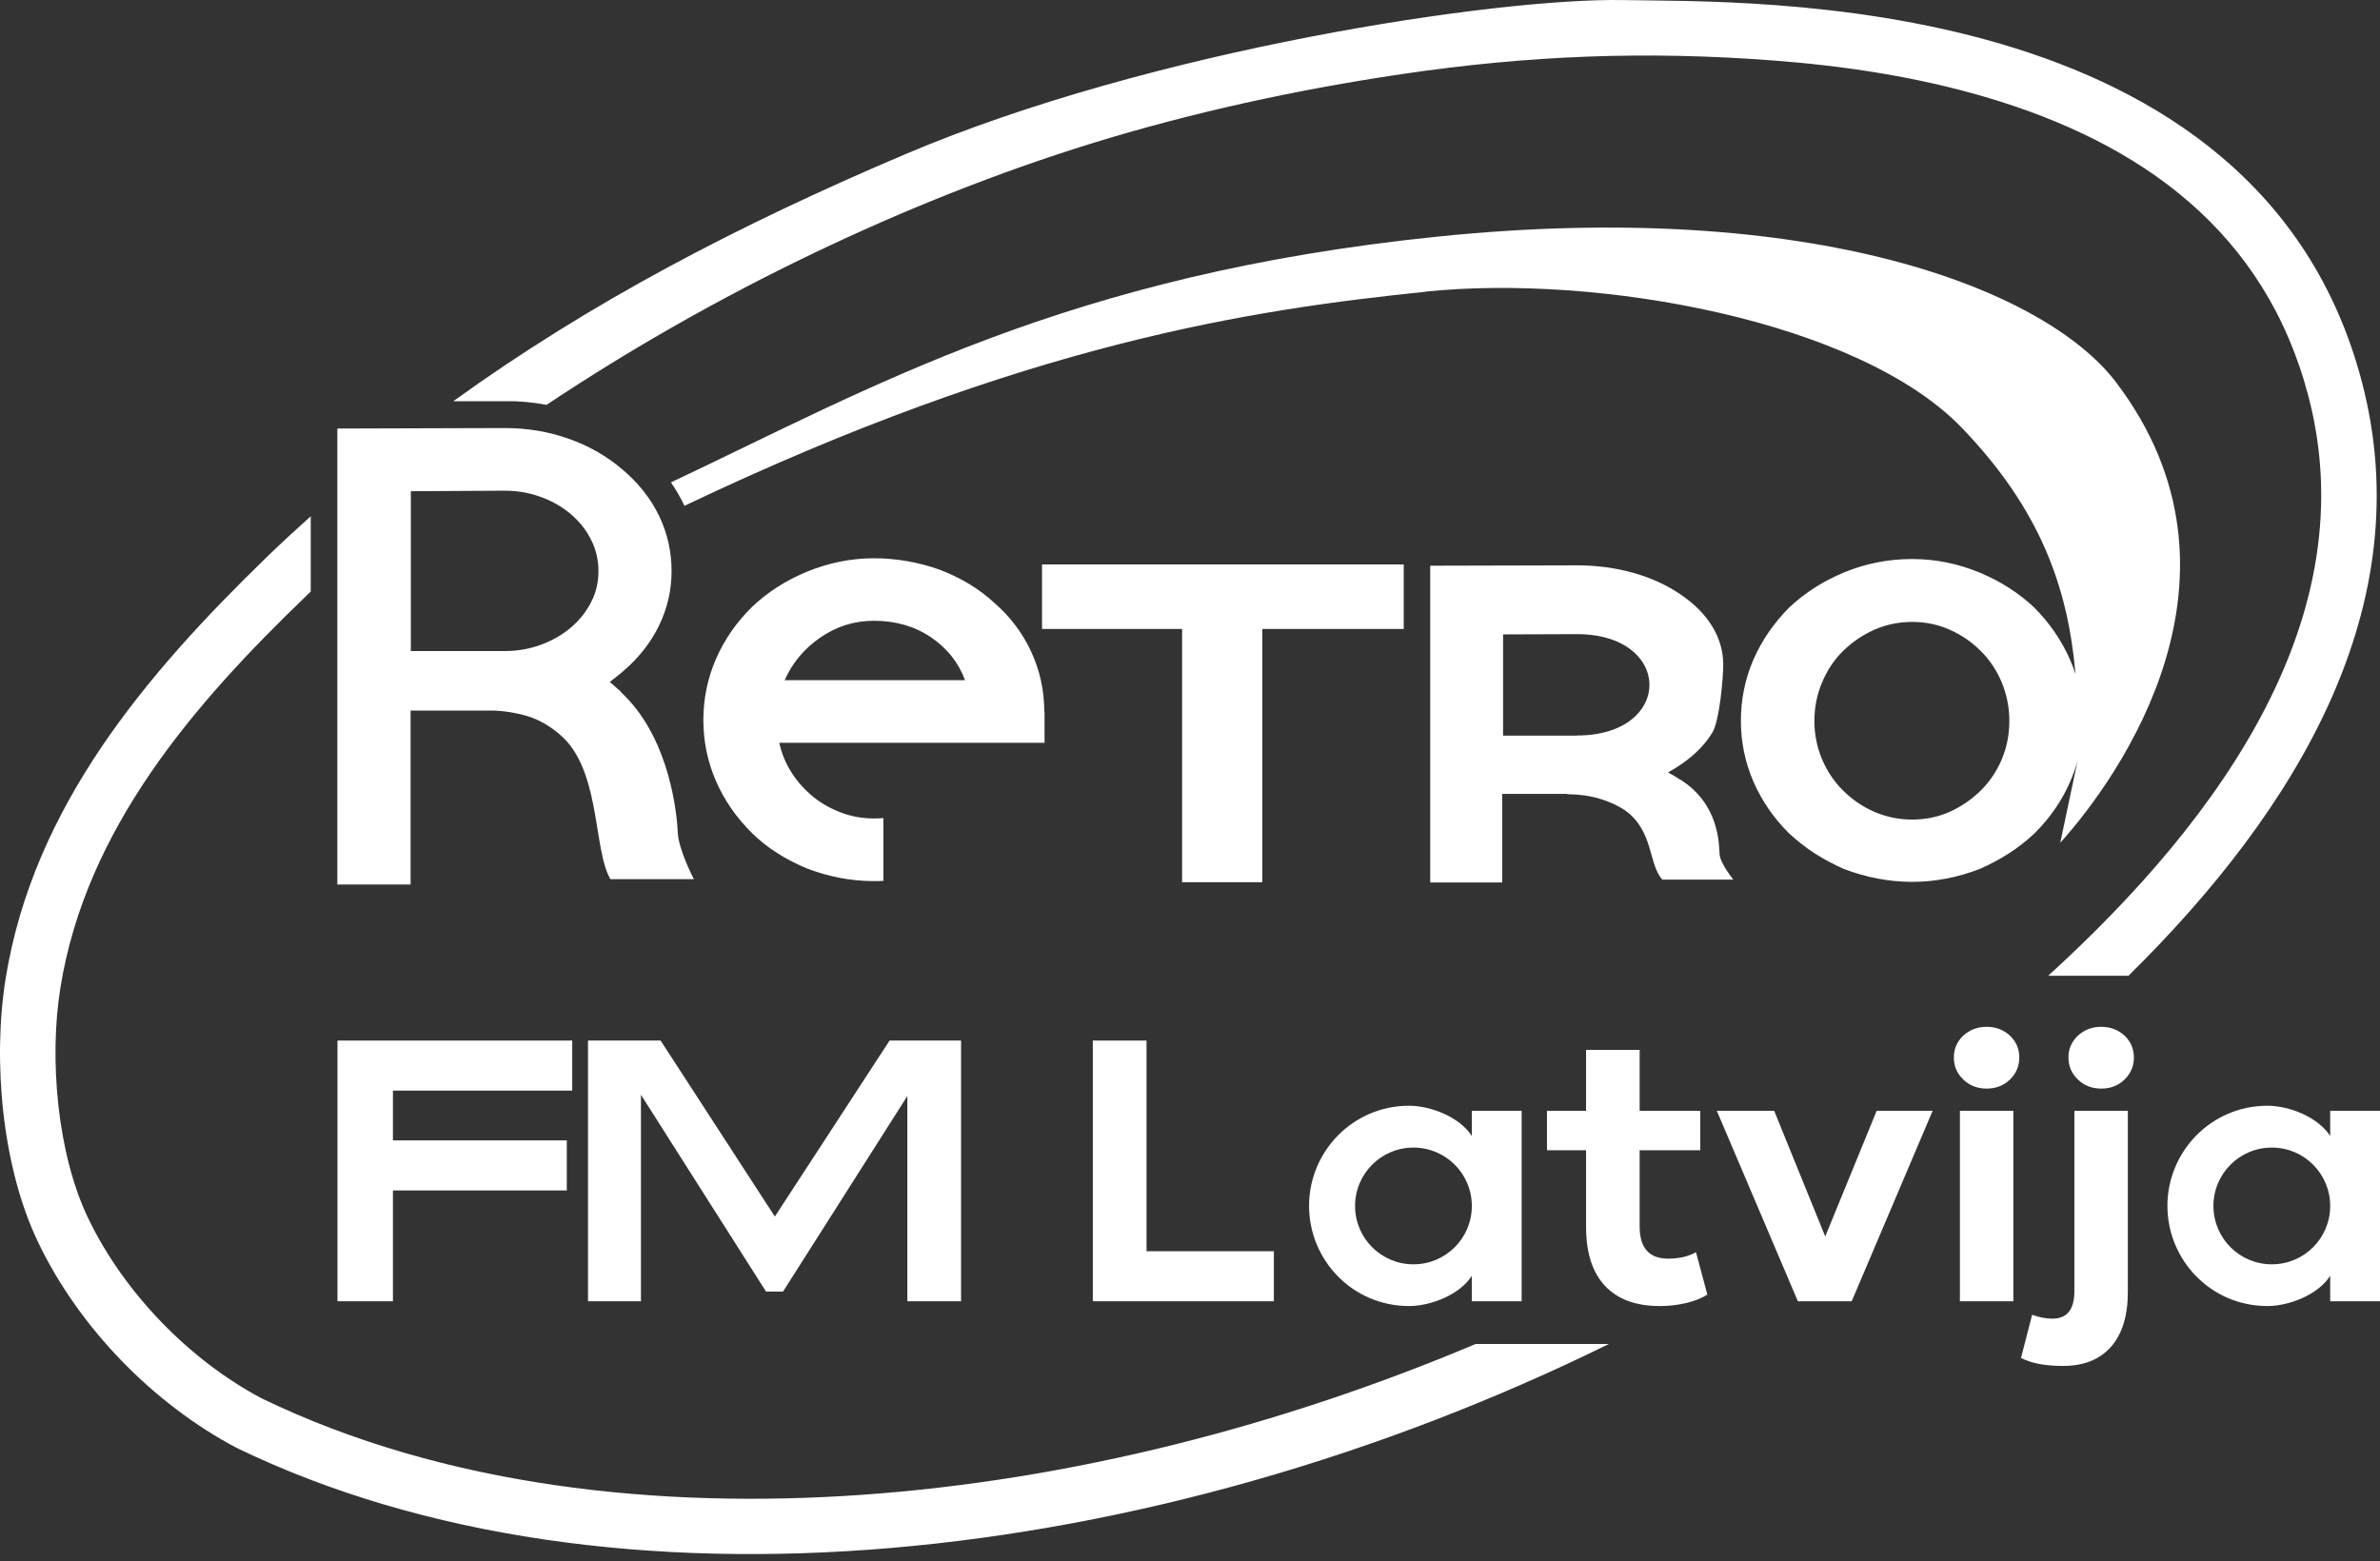 <svg width="125" height="82" viewBox="0 0 125 82" fill="none" xmlns="http://www.w3.org/2000/svg">
<rect x="0" y="0" width="125" height="82" fill="#333333" stroke="none"/>
<path fill-rule="evenodd" clip-rule="evenodd" d="M54.847 37.385C54.847 36.286 54.622 35.246 54.171 34.259C53.721 33.273 53.072 32.405 52.211 31.657C51.417 30.928 50.47 30.352 49.357 29.928C48.225 29.525 47.066 29.326 45.887 29.326C44.709 29.326 43.51 29.564 42.358 30.041C41.265 30.498 40.312 31.107 39.504 31.875C38.669 32.697 38.034 33.617 37.597 34.63C37.16 35.643 36.941 36.709 36.941 37.822C36.941 38.934 37.16 40.001 37.597 41.014C38.034 42.027 38.663 42.934 39.477 43.742C39.881 44.146 40.325 44.497 40.795 44.795C41.265 45.099 41.782 45.364 42.338 45.603C43.517 46.06 44.702 46.285 45.901 46.285C46.066 46.285 46.232 46.285 46.397 46.272V42.974C46.232 42.987 46.066 42.994 45.901 42.994C45.305 42.994 44.728 42.894 44.185 42.689C43.642 42.484 43.146 42.212 42.709 41.855C42.272 41.497 41.894 41.08 41.583 40.596C41.272 40.113 41.053 39.59 40.927 39.02H54.86V37.378L54.847 37.385ZM35.597 43.722C35.557 42.808 35.199 38.908 32.782 36.524C32.716 36.451 32.643 36.385 32.571 36.319H32.604C32.551 36.272 32.498 36.233 32.445 36.193C32.306 36.06 32.166 35.941 32.021 35.822H32.028C32.14 35.736 32.253 35.65 32.359 35.564C32.484 35.465 32.604 35.365 32.709 35.279C33.544 34.564 34.18 33.756 34.617 32.855C35.054 31.948 35.272 30.995 35.272 29.995C35.272 28.995 35.054 28.008 34.617 27.101C34.18 26.194 33.544 25.386 32.709 24.677C31.875 23.962 30.928 23.419 29.869 23.048C28.809 22.671 27.69 22.485 26.511 22.485L17.717 22.512V46.464H21.565V37.325H25.796C26.511 37.325 27.524 37.504 28.147 37.782C28.763 38.06 29.306 38.444 29.769 38.941C31.531 40.934 31.193 44.729 32.061 46.185H36.444C36.444 46.185 35.636 44.643 35.597 43.729M21.578 25.803L26.518 25.776C27.18 25.776 27.816 25.889 28.412 26.108C29.015 26.326 29.538 26.631 29.988 27.015C30.438 27.399 30.789 27.843 31.047 28.359C31.306 28.869 31.431 29.419 31.431 30.001C31.431 30.584 31.306 31.127 31.047 31.63C30.789 32.134 30.438 32.577 29.988 32.961C29.538 33.346 29.015 33.644 28.412 33.869C27.816 34.087 27.18 34.2 26.518 34.2H21.578V25.816V25.803ZM88.255 40.961C88.049 40.822 87.831 40.696 87.606 40.577C87.718 40.511 87.831 40.444 87.944 40.378C88.056 40.305 88.162 40.239 88.255 40.179C88.99 39.683 89.546 39.12 89.93 38.491C90.314 37.862 90.506 35.61 90.506 34.915C90.506 34.22 90.314 33.531 89.93 32.908C89.546 32.279 88.99 31.716 88.255 31.22C87.526 30.723 86.692 30.346 85.765 30.087C84.838 29.829 83.858 29.697 82.825 29.697L75.117 29.717V46.358H78.898V41.702H82.322V41.722C82.904 41.722 83.454 41.795 83.984 41.947C84.507 42.1 84.97 42.312 85.361 42.577C86.858 43.656 86.573 45.411 87.308 46.205H91.036C91.036 46.205 90.347 45.364 90.314 44.868C90.281 44.371 90.314 42.252 88.255 40.954M82.825 38.643H78.944V33.326L82.825 33.312C87.891 33.312 87.904 38.636 82.825 38.636M66.296 33.041V46.344H62.085V33.041H54.728V29.65H73.726V33.041H66.296ZM105.134 39.888C104.869 40.517 104.498 41.067 104.028 41.53C103.558 41.994 103.015 42.365 102.406 42.643C101.797 42.914 101.141 43.053 100.433 43.053C99.724 43.053 99.062 42.914 98.439 42.643C97.817 42.371 97.274 42 96.804 41.53C96.334 41.067 95.963 40.517 95.698 39.888C95.433 39.259 95.294 38.584 95.294 37.875C95.294 37.166 95.426 36.484 95.698 35.849C95.963 35.206 96.334 34.657 96.804 34.193C97.274 33.73 97.823 33.359 98.439 33.081C99.062 32.809 99.724 32.67 100.433 32.67C101.141 32.67 101.797 32.809 102.406 33.081C103.015 33.352 103.558 33.723 104.028 34.193C104.498 34.657 104.869 35.213 105.134 35.849C105.399 36.491 105.532 37.166 105.532 37.875C105.532 38.584 105.399 39.259 105.134 39.888ZM74.865 15.327C65.78 16.267 53.94 17.996 35.948 26.571L35.901 26.472C35.709 26.075 35.484 25.697 35.239 25.34C45.755 20.38 55.986 14.413 75.594 12.42C95.208 10.427 107.432 15.181 111.147 20.095C118.828 30.24 111.326 40.808 108.207 44.272L109.121 39.941C109.021 40.318 108.889 40.689 108.73 41.053C108.293 42.067 107.664 42.974 106.849 43.782C106.419 44.186 105.969 44.537 105.498 44.835C105.028 45.139 104.525 45.404 103.989 45.642C102.81 46.099 101.625 46.325 100.426 46.325C99.227 46.325 98.009 46.093 96.83 45.642C96.294 45.404 95.791 45.133 95.32 44.835C94.85 44.53 94.4 44.179 93.969 43.782C93.155 42.98 92.533 42.067 92.089 41.053C91.652 40.04 91.433 38.974 91.433 37.862C91.433 36.749 91.652 35.663 92.089 34.657C92.526 33.65 93.155 32.736 93.969 31.915C94.784 31.147 95.738 30.538 96.824 30.081C97.976 29.604 99.174 29.366 100.419 29.366C101.664 29.366 102.823 29.604 103.982 30.081C105.075 30.538 106.028 31.147 106.843 31.915C107.657 32.736 108.28 33.65 108.723 34.657C108.829 34.902 108.929 35.153 109.008 35.411C108.611 30.842 107.147 26.75 103.048 22.485C97.645 16.857 83.944 14.38 74.865 15.32M41.212 35.729C41.616 34.816 42.245 34.067 43.093 33.484C43.94 32.902 44.874 32.61 45.901 32.61C47.033 32.61 48.033 32.895 48.887 33.471C49.741 34.047 50.344 34.802 50.682 35.729H41.212Z" fill="white"/>
<path d="M28.696 21.274C37.517 15.387 47.609 10.553 57.27 7.553C62.575 5.911 68.104 4.712 73.594 3.897C80.268 2.911 86.4 2.666 93.115 3.176C96.87 3.46 100.651 4.03 104.273 5.096C112.478 7.506 118.981 12.188 121.239 20.81C124.225 32.22 116.855 42.802 107.571 51.258H111.789C120.616 42.557 127.132 31.855 124.053 20.075C118.623 -0.672 91.85 0.13 85.242 0.004C78.633 -0.115 60.528 2.586 47.556 8.096C38.735 11.844 30.968 15.903 23.809 21.075H26.511C27.246 21.062 27.975 21.128 28.696 21.267" fill="white"/>
<path d="M77.501 70.6C67.303 74.905 56.217 77.759 45.218 78.527C34.669 79.262 23.359 78.11 13.737 73.454C9.93 71.435 6.506 67.892 4.639 64.011C2.997 60.601 2.573 55.582 3.175 51.873C4.52 43.516 10.195 36.967 16.095 31.292C16.168 31.219 16.247 31.147 16.32 31.074V27.12C15.565 27.796 14.817 28.485 14.075 29.2C7.658 35.424 1.752 42.377 0.295 51.41C-0.394 55.701 0.103 61.323 2.01 65.27C4.155 69.753 8.062 73.752 12.413 76.05C32.027 85.559 60.535 82.394 84.5 70.6H77.487H77.501Z" fill="white"/>
<path fill-rule="evenodd" clip-rule="evenodd" d="M74.236 60.283C75.931 60.283 77.302 61.654 77.302 63.349C77.302 65.044 75.931 66.415 74.236 66.415C72.541 66.415 71.17 65.044 71.17 63.349C71.17 61.654 72.541 60.283 74.236 60.283ZM77.302 58.349H79.918V68.355H77.302V67.018C76.673 68.011 75.143 68.607 74.004 68.607C71.031 68.607 68.753 66.19 68.753 63.343C68.753 60.495 71.051 58.085 74.004 58.085C75.15 58.085 76.666 58.681 77.302 59.674V58.343V58.349Z" fill="white"/>
<path d="M106.147 71.322L106.73 69.064C107.094 69.203 107.458 69.269 107.803 69.269C108.564 69.269 108.948 68.786 108.948 67.826V58.35H111.756V67.866C111.756 69.124 111.458 70.084 110.869 70.753C110.273 71.422 109.432 71.753 108.352 71.753C107.412 71.753 106.677 71.614 106.141 71.329" fill="white"/>
<path d="M108.637 55.549C108.637 55.098 108.803 54.714 109.134 54.403C109.465 54.098 109.875 53.939 110.359 53.939C110.842 53.939 111.253 54.098 111.584 54.403C111.908 54.714 112.074 55.092 112.074 55.549C112.074 56.005 111.908 56.396 111.584 56.707C111.259 57.025 110.849 57.184 110.359 57.184C109.869 57.184 109.458 57.025 109.134 56.707C108.803 56.39 108.637 56.005 108.637 55.549Z" fill="white"/>
<path d="M105.743 58.35H102.936V68.356H105.743V58.35Z" fill="white"/>
<path d="M102.618 55.549C102.618 55.098 102.783 54.714 103.114 54.403C103.446 54.098 103.856 53.939 104.34 53.939C104.823 53.939 105.233 54.098 105.565 54.403C105.889 54.714 106.055 55.092 106.055 55.549C106.055 56.005 105.889 56.396 105.565 56.707C105.24 57.025 104.83 57.184 104.34 57.184C103.849 57.184 103.439 57.025 103.114 56.707C102.783 56.39 102.618 56.005 102.618 55.549Z" fill="white"/>
<path d="M93.181 58.35L95.863 64.952L98.565 58.35H101.505L97.254 68.356H94.426L90.168 58.35H93.181Z" fill="white"/>
<path d="M89.076 65.78L89.672 68.005C89.387 68.19 89.023 68.336 88.566 68.448C88.116 68.554 87.652 68.607 87.169 68.607C85.917 68.607 84.964 68.256 84.295 67.548C83.633 66.839 83.302 65.806 83.302 64.449V60.422H81.249V58.35H83.302V55.151H86.116V58.35H89.301V60.422H86.116V64.429C86.116 65.554 86.619 66.117 87.612 66.117C88.182 66.117 88.672 66.005 89.076 65.78Z" fill="white"/>
<path d="M60.217 54.661V65.727H66.905V68.355H57.396V54.661H60.217Z" fill="white"/>
<path d="M34.696 54.661L40.696 63.905L46.722 54.661H50.476V68.355H47.655V57.575L41.126 67.846H40.232L33.663 57.509V68.355H30.882V54.661H34.696Z" fill="white"/>
<path d="M30.054 54.661V57.29H20.637V59.906H29.769V62.535H20.637V68.355H17.724V54.661H30.054Z" fill="white"/>
<path fill-rule="evenodd" clip-rule="evenodd" d="M119.318 60.283C121.014 60.283 122.384 61.654 122.384 63.349C122.384 65.044 121.014 66.415 119.318 66.415C117.623 66.415 116.252 65.044 116.252 63.349C116.252 61.654 117.623 60.283 119.318 60.283ZM122.384 58.349H125V68.355H122.384V67.018C121.755 68.011 120.226 68.607 119.087 68.607C116.113 68.607 113.835 66.19 113.835 63.343C113.835 60.495 116.133 58.085 119.087 58.085C120.232 58.085 121.749 58.681 122.384 59.674V58.343V58.349Z" fill="white"/>
</svg>
